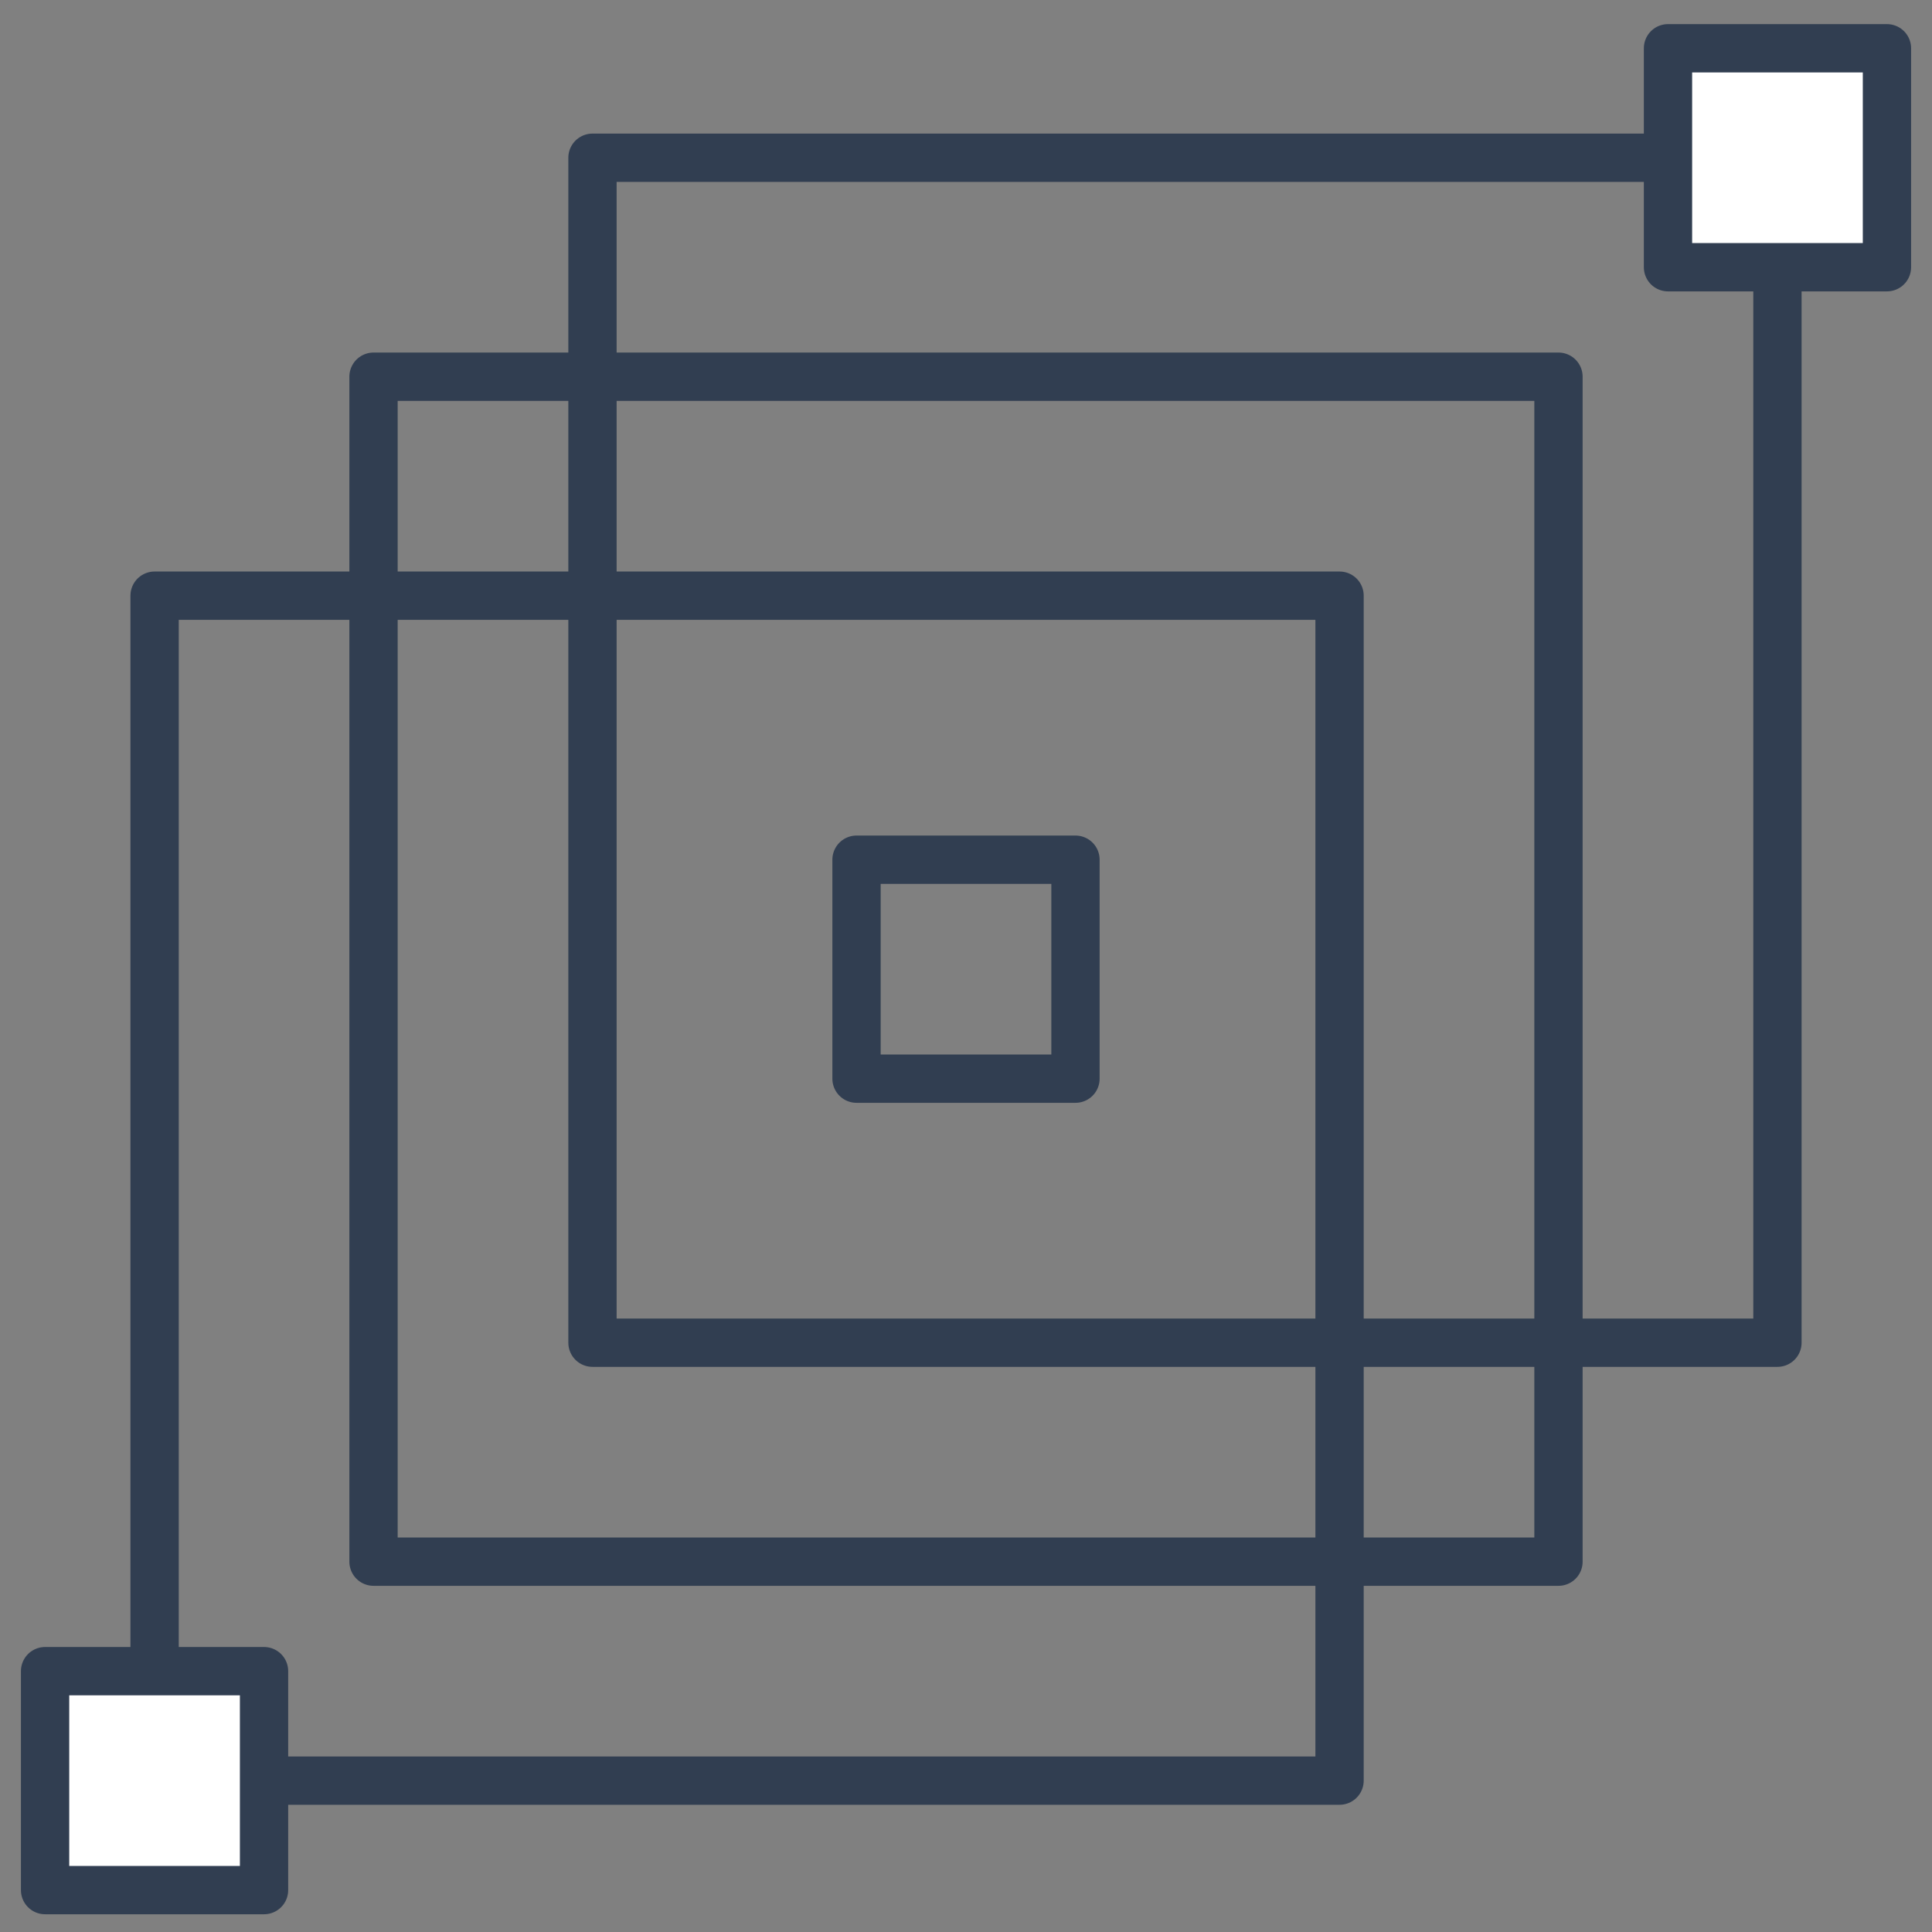 <svg width="60" height="60" viewBox="0 0 60 60" fill="none" xmlns="http://www.w3.org/2000/svg">
<rect x="0" y="0" width="60" height="60" fill="#808080" stroke="none"/>
<g clip-path="url(#clip0_7222_2465)">
<g clip-path="url(#clip1_7222_2465)">
<path d="M41.601 18.499H4.801V55.299H41.601V18.499Z" stroke="#313E51" stroke-width="1.5" stroke-linecap="round" stroke-linejoin="round"/>
<path d="M48.4 11.699H11.6V48.499H48.4V11.699Z" stroke="#313E51" stroke-width="1.5" stroke-linecap="round" stroke-linejoin="round"/>
<path d="M55.2 4.899H18.4V41.699H55.2V4.899Z" stroke="#313E51" stroke-width="1.5" stroke-linecap="round" stroke-linejoin="round"/>
<path d="M58.601 1.499H51.801V8.299H58.601V1.499Z" fill="white" stroke="#313E51" stroke-width="1.5" stroke-linecap="round" stroke-linejoin="round"/>
<path d="M8.2 51.899H1.4V58.699H8.2V51.899Z" fill="white" stroke="#313E51" stroke-width="1.5" stroke-linecap="round" stroke-linejoin="round"/>
<path d="M33.4 26.699H26.6V33.499H33.4V26.699Z" stroke="#313E51" stroke-width="1.5" stroke-linecap="round" stroke-linejoin="round"/>
</g>
</g>
<defs>
<clipPath id="clip0_7222_2465">
<rect width="60" height="60" fill="white" transform="translate(-0.414 -0.001)"/>
</clipPath>
<clipPath id="clip1_7222_2465">
<rect width="60" height="60" fill="white" transform="translate(0 -0.001)"/>
</clipPath>
</defs>
</svg>
